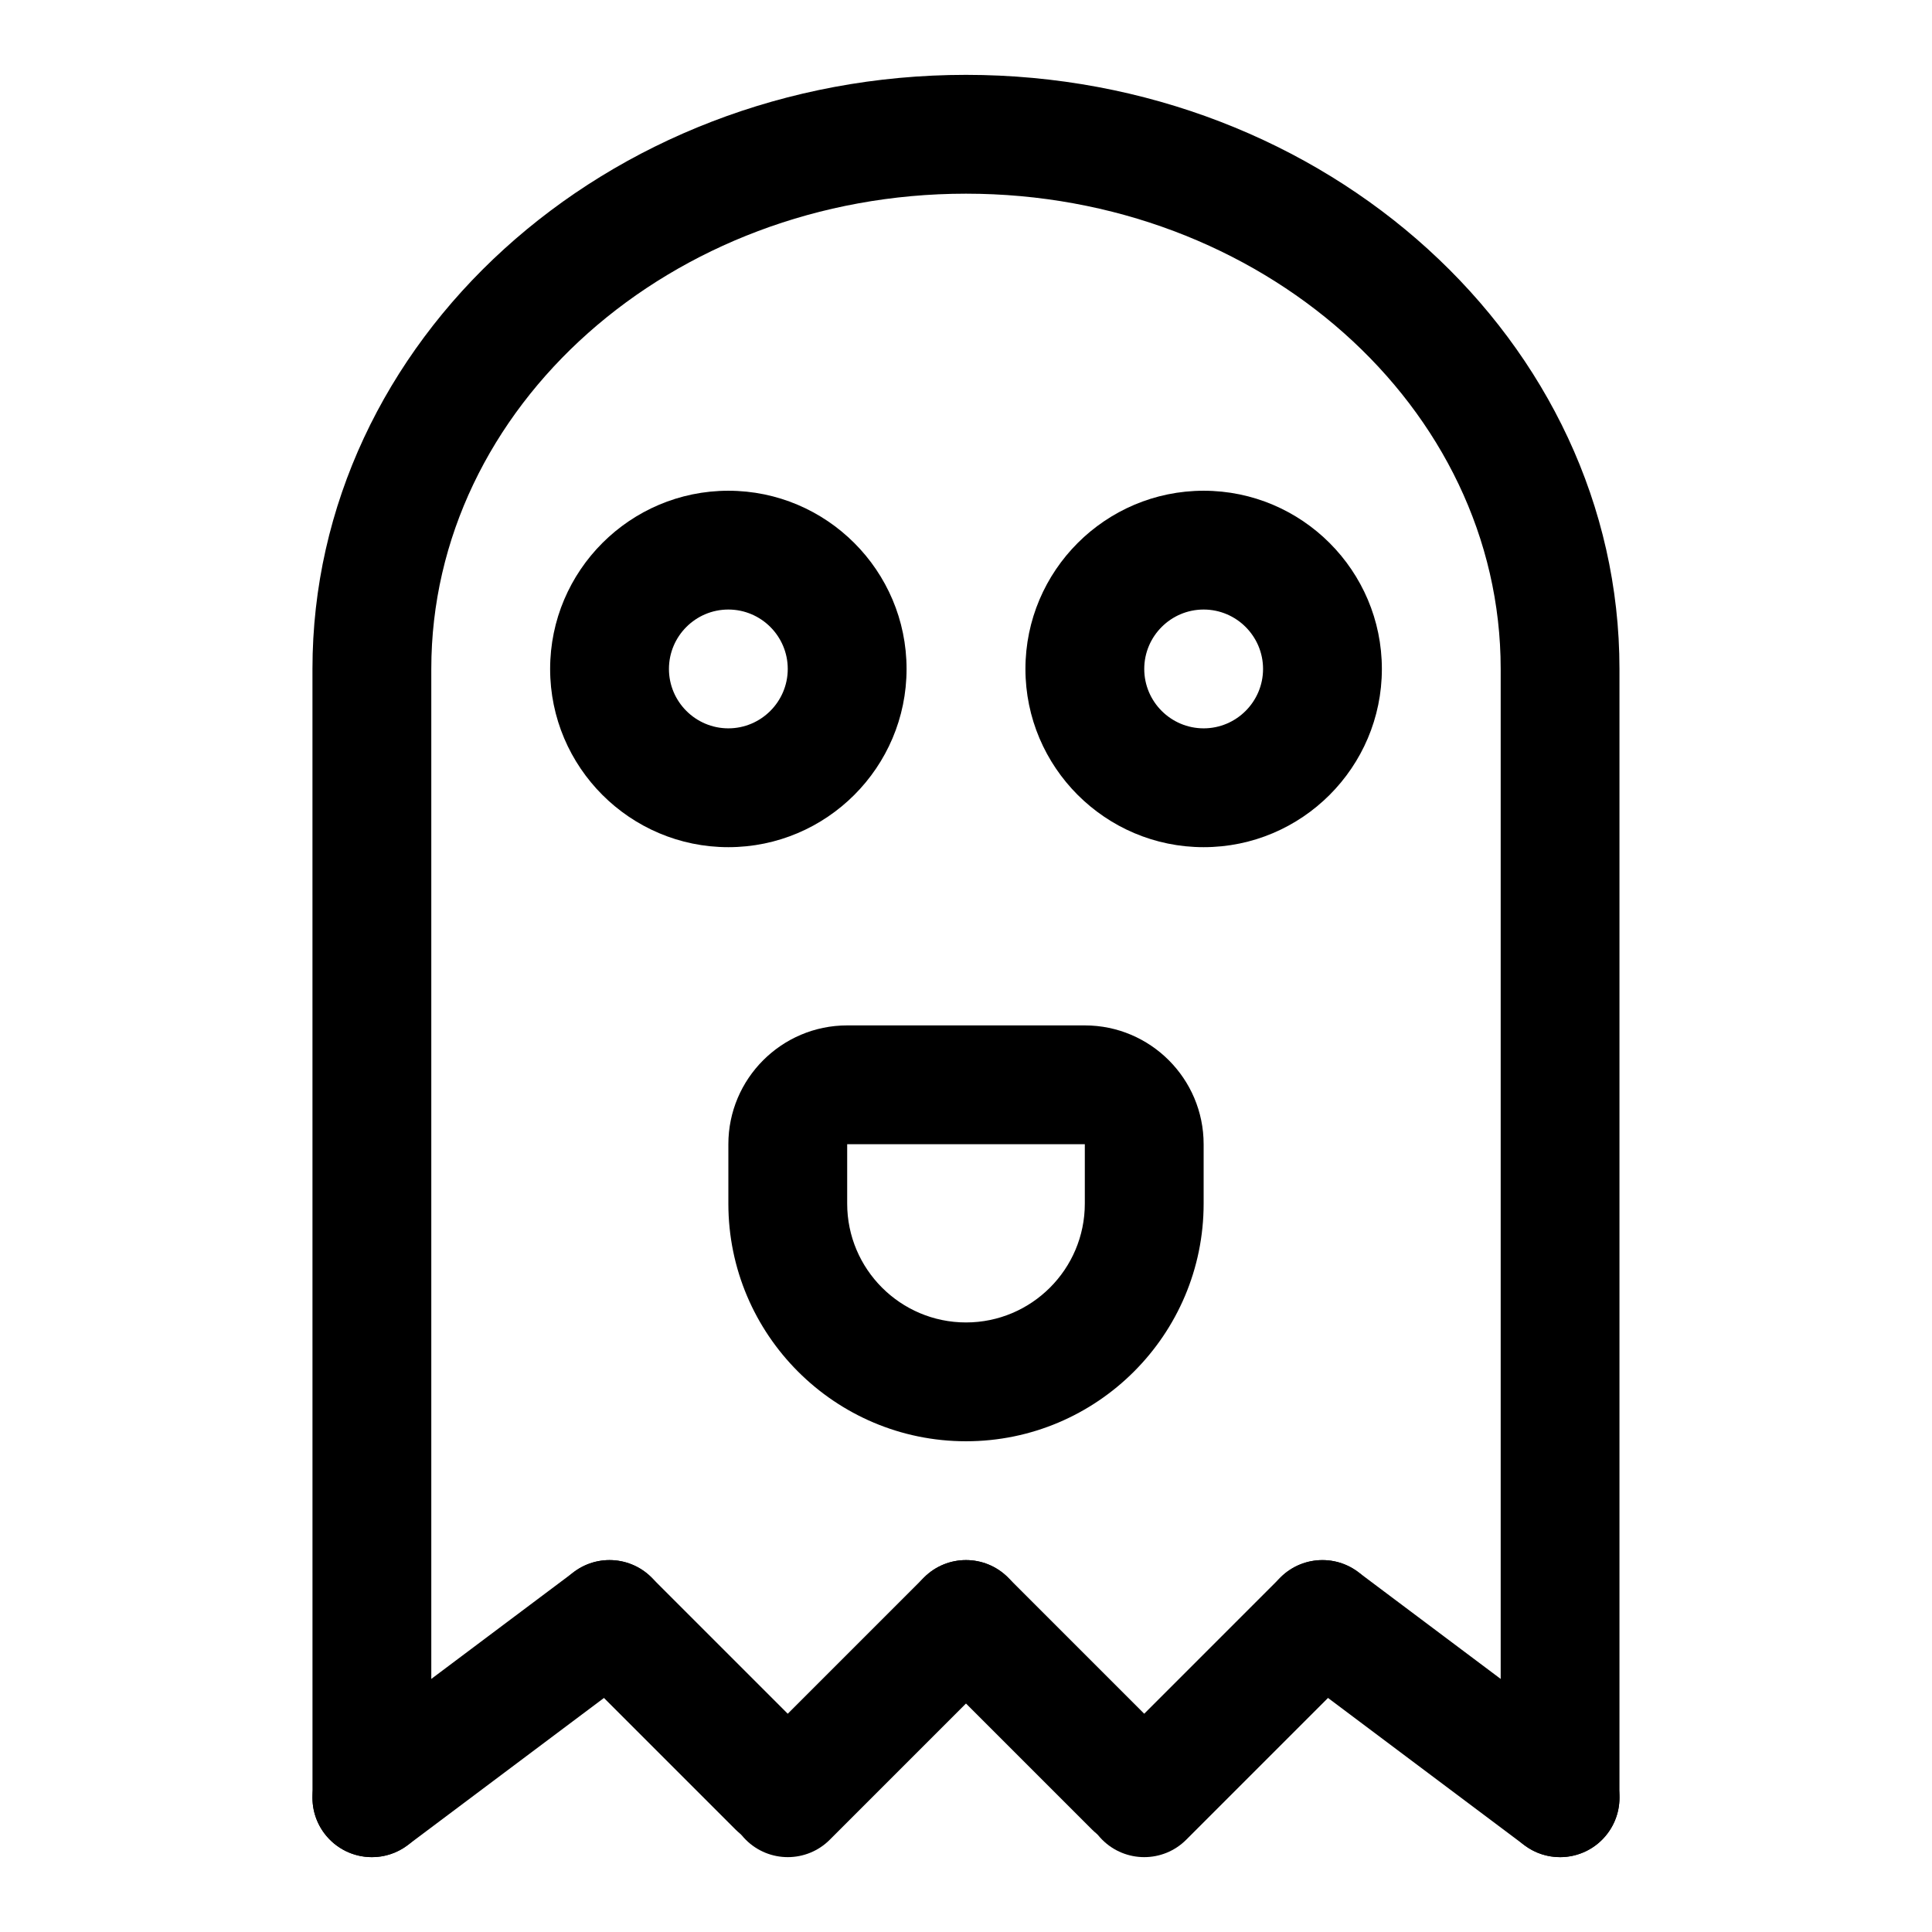 <?xml version="1.0" encoding="UTF-8"?>
<!-- Uploaded to: ICON Repo, www.svgrepo.com, Generator: ICON Repo Mixer Tools -->
<svg fill="#000000" width="800px" height="800px" version="1.1" viewBox="144 144 512 512" xmlns="http://www.w3.org/2000/svg">
 <g>
  <path d="m557.44 636.16c-8.691 0-15.742-7.055-15.742-15.742v-299.14c0-69.445-63.574-125.95-141.7-125.95s-141.7 56.504-141.7 125.95v299.14c0 8.691-7.055 15.742-15.742 15.742-8.691 0-15.742-7.055-15.742-15.742l-0.008-299.14c0-86.812 77.699-157.44 173.19-157.44s173.18 70.629 173.18 157.44v299.14c0 8.691-7.055 15.746-15.746 15.746z"/>
  <path d="m242.57 636.16c-4.785 0-9.508-2.172-12.609-6.297-5.227-6.957-3.809-16.832 3.148-22.043l62.977-47.23c6.977-5.227 16.832-3.793 22.043 3.148 5.227 6.957 3.809 16.832-3.148 22.043l-62.977 47.23c-2.836 2.125-6.16 3.148-9.434 3.148z"/>
  <path d="m350.07 633.47c-4.031 0-8.062-1.543-11.133-4.613l-44.539-44.539c-6.156-6.156-6.156-16.105 0-22.262s16.105-6.156 22.262 0l44.539 44.539c6.156 6.156 6.156 16.105 0 22.262-3.082 3.07-7.113 4.613-11.129 4.613z"/>
  <path d="m352.77 636.16c-4.031 0-8.062-1.543-11.133-4.613-6.156-6.156-6.156-16.105 0-22.262l47.23-47.23c6.156-6.156 16.105-6.156 22.262 0s6.156 16.105 0 22.262l-47.23 47.23c-3.066 3.07-7.098 4.613-11.129 4.613z"/>
  <path d="m444.54 633.47c-4.031 0-8.062-1.543-11.133-4.613l-44.539-44.539c-6.156-6.156-6.156-16.105 0-22.262s16.105-6.156 22.262 0l44.539 44.539c6.156 6.156 6.156 16.105 0 22.262-3.086 3.07-7.113 4.613-11.129 4.613z"/>
  <path d="m447.23 636.16c-4.031 0-8.062-1.543-11.133-4.613-6.156-6.156-6.156-16.105 0-22.262l47.23-47.23c6.156-6.156 16.105-6.156 22.262 0s6.156 16.105 0 22.262l-47.23 47.23c-3.066 3.07-7.098 4.613-11.129 4.613z"/>
  <path d="m557.42 636.16c-3.273 0-6.598-1.023-9.43-3.148l-62.977-47.23c-6.957-5.211-8.359-15.082-3.148-22.043 5.211-6.941 15.066-8.359 22.043-3.148l62.977 47.23c6.957 5.211 8.359 15.082 3.148 22.043-3.086 4.125-7.824 6.297-12.613 6.297z"/>
  <path d="m337.02 368.51c-26.039 0-47.23-21.191-47.23-47.23s21.191-47.23 47.23-47.23c26.039 0 47.23 21.191 47.23 47.23s-21.191 47.23-47.23 47.23zm0-62.977c-8.676 0-15.742 7.07-15.742 15.742 0 8.676 7.07 15.742 15.742 15.742 8.676 0 15.742-7.07 15.742-15.742 0-8.676-7.066-15.742-15.742-15.742z"/>
  <path d="m462.98 368.51c-26.039 0-47.23-21.191-47.23-47.23s21.191-47.23 47.23-47.23c26.039 0 47.23 21.191 47.23 47.23s-21.191 47.23-47.23 47.23zm0-62.977c-8.676 0-15.742 7.07-15.742 15.742 0 8.676 7.07 15.742 15.742 15.742 8.676 0 15.742-7.07 15.742-15.742 0-8.676-7.07-15.742-15.742-15.742z"/>
  <path d="m400 525.95c-34.73 0-62.977-28.246-62.977-62.977v-15.742c0-17.367 14.121-31.488 31.488-31.488h62.977c17.367 0 31.488 14.121 31.488 31.488v15.742c0 34.734-28.246 62.977-62.977 62.977zm-31.488-78.719v15.742c0 17.367 14.121 31.488 31.488 31.488s31.488-14.121 31.488-31.488v-15.742z"/>
 </g>
</svg>